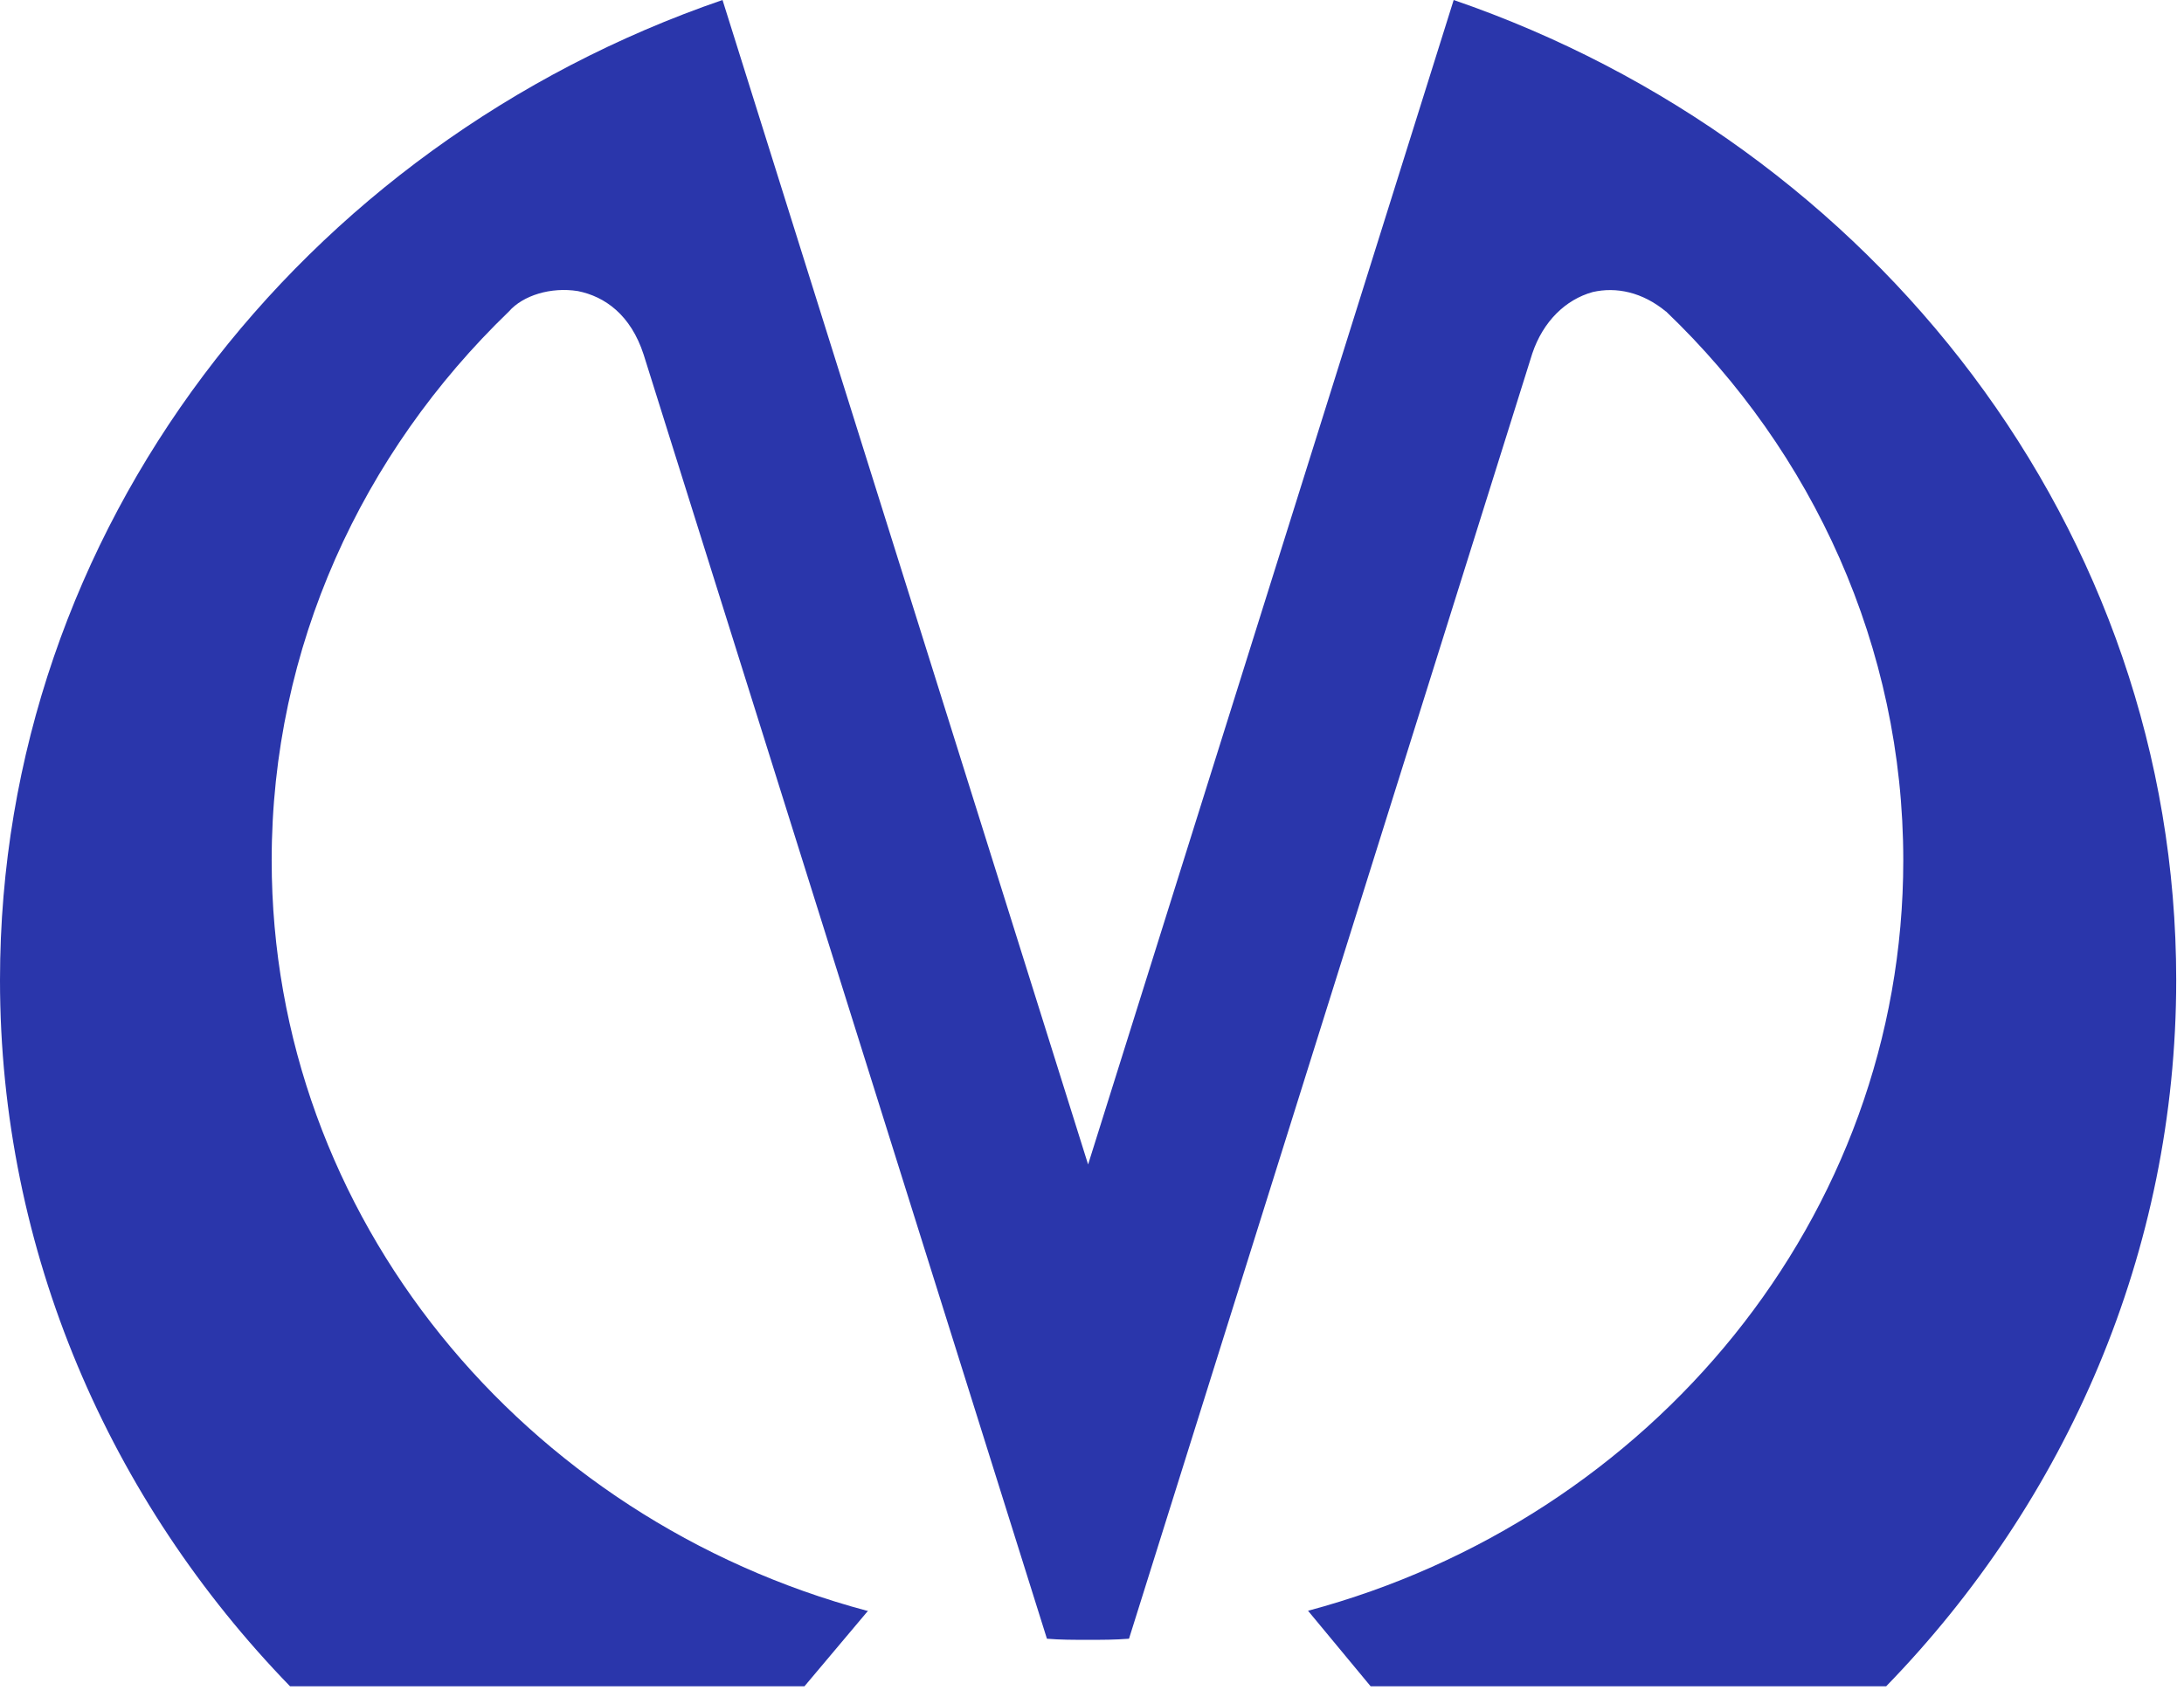 <?xml version="1.0" encoding="UTF-8"?> <svg xmlns="http://www.w3.org/2000/svg" width="157" height="122" viewBox="0 0 157 122" fill="none"><path fill-rule="evenodd" clip-rule="evenodd" d="M119.77 22.4C130.31 32.48 136.82 46.51 136.82 61.86C136.82 87.52 118.68 109.23 94.03 115.82L98.53 121.25H135.59C148.54 107.92 156.44 90.01 156.44 70.47C156.44 38.07 134.73 10.39 104.5 0L78.22 83.73L51.94 0C21.71 10.39 0 38.06 0 70.47C0 90.01 7.91 107.91 20.85 121.25H57.83L62.4 115.82H62.32C37.67 109.23 19.53 87.52 19.53 61.86C19.53 46.51 26.04 32.56 36.58 22.4C37.59 21.24 39.6 20.62 41.54 20.93C43.48 21.32 45.34 22.63 46.27 25.5L75.26 117.83C76.19 117.91 77.2 117.91 78.21 117.91C79.22 117.91 80.15 117.91 81.16 117.83L110.15 25.42C110.93 23.1 112.55 21.54 114.49 21C116.19 20.61 118.06 21 119.76 22.4H119.77Z" fill="#2A36AB"></path></svg> 